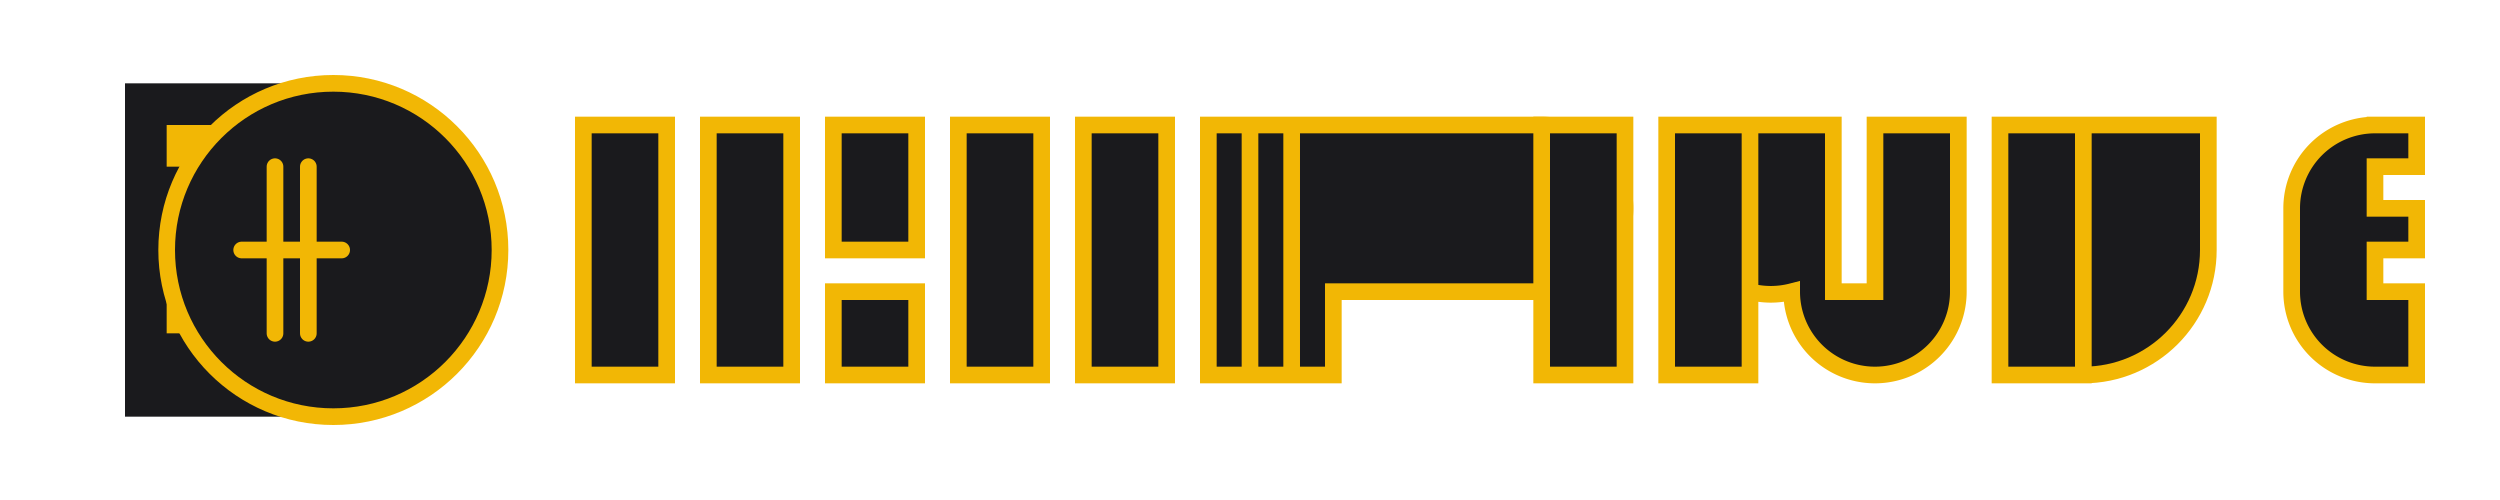 <svg xmlns="http://www.w3.org/2000/svg" viewBox="0 0 300 60" fill="none">
  <path d="M15 10h30v40H15V10z" fill="#1A1A1D"/>
  <path d="M20 15h20v5H20v-5zM20 25h20v5H20v-5zM20 35h20v5H20v-5z" fill="#F2B705"/>
  <path d="M60 30c0 11.046-8.954 20-20 20s-20-8.954-20-20 8.954-20 20-20 20 8.954 20 20z" fill="#1A1A1D" stroke="#F2B705" stroke-width="2"/>
  <path d="M37 20v20M33 20v20M41 30H29" stroke="#F2B705" stroke-width="2" stroke-linecap="round" stroke-linejoin="round"/>
  <path d="M70 15h10v30H70V15zM85 15h10v30H85V15zM100 15h10v15h-10V15zM100 35h10v10h-10V35z" fill="#1A1A1D" stroke="#F2B705" stroke-width="2"/>
  <path d="M115 15h10v30h-10V15zM130 15h10v30h-10V15zM145 15h10v30h-10V15zM160 15h25a10 10 0 0 1 0 20h-25v10h-10V15h10z" fill="#1A1A1D" stroke="#F2B705" stroke-width="2"/>
  <path d="M185 15h10v30h-10V15zM200 15h10v30h-10V15zM215 35a10 10 0 0 0 20 0V15h-10v20h-5V15h-10v20a10 10 0 0 0 5 0z" fill="#1A1A1D" stroke="#F2B705" stroke-width="2"/>
  <path d="M240 15h10v30h-10V15zM255 15h10v15c0 8.284-6.716 15-15 15V15h5z" fill="#1A1A1D" stroke="#F2B705" stroke-width="2"/>
  <path d="M275 35a10 10 0 0 0 10 10h5V35h-5v-5h5v-5h-5v-5h5v-5h-5a10 10 0 0 0-10 10v10z" fill="#1A1A1D" stroke="#F2B705" stroke-width="2"/>
</svg>